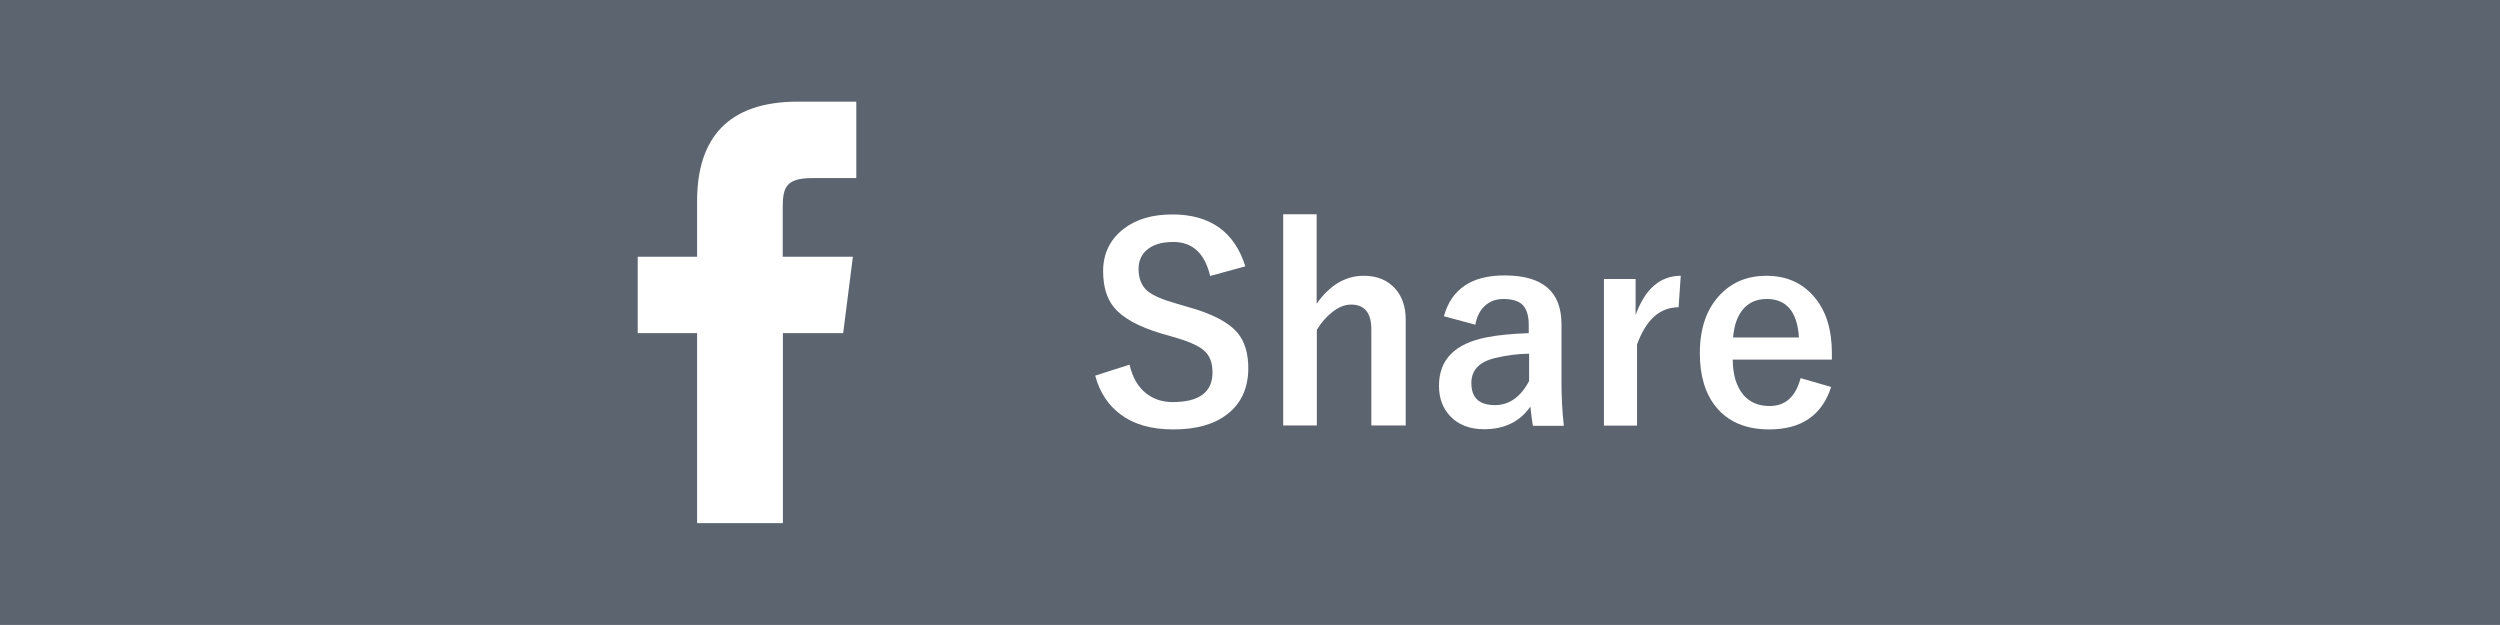 <?xml version="1.0" encoding="UTF-8"?><svg id="_レイヤー_2" xmlns="http://www.w3.org/2000/svg" viewBox="0 0 138.97 34.74"><defs><style>.cls-1{fill:#fff;}.cls-2{fill:#5c6470;}</style></defs><g id="_レイヤー_1-2"><rect class="cls-2" width="138.97" height="34.74"/><path class="cls-1" d="m46.87,18.52l.54-4.25h-3.9v-2.67c0-1.11.11-1.7,1.63-1.7h2.46v-4.25h-3.25c-3.91,0-5.6,2.06-5.6,5.53v3.09h-3.3v4.25h3.3v10.56h4.77v-10.56h3.36Z"/><path class="cls-1" d="m69.21,14.81l-1.94.53c-.3-1.26-.98-1.89-2.05-1.89-.65,0-1.14.15-1.49.46-.29.26-.44.61-.44,1.04,0,.54.17.95.5,1.23.3.25.84.48,1.62.7l.61.18c1.35.37,2.27.85,2.77,1.44.4.48.6,1.14.6,1.96,0,1.12-.4,1.98-1.19,2.58-.73.56-1.72.83-2.97.83s-2.2-.28-2.95-.84c-.68-.51-1.15-1.22-1.4-2.15l1.91-.61c.16.71.47,1.25.94,1.61.4.31.89.47,1.46.47,1.47,0,2.21-.55,2.21-1.65,0-.55-.16-.96-.49-1.23-.31-.27-.9-.52-1.76-.76l-.59-.17c-1.28-.38-2.16-.87-2.64-1.46-.4-.49-.6-1.16-.6-2.01,0-.97.38-1.75,1.13-2.34.69-.54,1.6-.81,2.72-.81,2.09,0,3.45.96,4.05,2.87Z"/><path class="cls-1" d="m73.19,11.92v4.96c.73-1.03,1.6-1.55,2.62-1.55.74,0,1.32.24,1.75.72.39.44.58,1.01.58,1.72v5.88h-1.91v-5.35c0-.91-.38-1.37-1.13-1.37-.35,0-.71.15-1.07.44-.31.25-.59.57-.83.96v5.32h-1.87v-11.74h1.87Z"/><path class="cls-1" d="m80.27,17.56c.42-1.5,1.54-2.25,3.37-2.25,2.11,0,3.16.9,3.16,2.71v3.24c0,.79.04,1.59.13,2.41h-1.72c-.05-.3-.1-.66-.14-1.07-.58.84-1.44,1.26-2.57,1.26-.81,0-1.44-.25-1.9-.74-.41-.44-.61-1-.61-1.68,0-1.45.89-2.35,2.66-2.69.66-.13,1.43-.2,2.33-.23v-.46c0-.54-.13-.93-.38-1.15-.22-.19-.57-.29-1.03-.29-.43,0-.78.14-1.06.41-.26.25-.42.59-.5,1.02l-1.75-.47Zm4.72,2.1c-.62.01-1.25.09-1.87.24-.89.21-1.33.67-1.33,1.39,0,.82.43,1.23,1.31,1.23.79,0,1.43-.45,1.9-1.34v-1.52Z"/><path class="cls-1" d="m93.43,15.32l-.12,1.76c-1.04,0-1.81.69-2.31,2.07v4.51h-1.84v-8.15h1.76v2c.53-1.46,1.37-2.18,2.52-2.18Z"/><path class="cls-1" d="m101.83,19.99h-5.51c0,.85.21,1.5.59,1.96.35.41.84.62,1.46.62.88,0,1.45-.52,1.72-1.55l1.7.49c-.51,1.58-1.66,2.36-3.44,2.36-1.3,0-2.29-.42-2.97-1.26-.59-.73-.89-1.73-.89-2.97,0-1.41.39-2.51,1.16-3.29.66-.68,1.51-1.02,2.54-1.02,1.15,0,2.06.42,2.73,1.26.61.76.91,1.77.91,3.02v.38Zm-1.83-1.23c-.09-1.43-.69-2.14-1.79-2.14-.59,0-1.06.22-1.38.65-.28.37-.44.87-.49,1.49h3.66Z"/></g></svg>